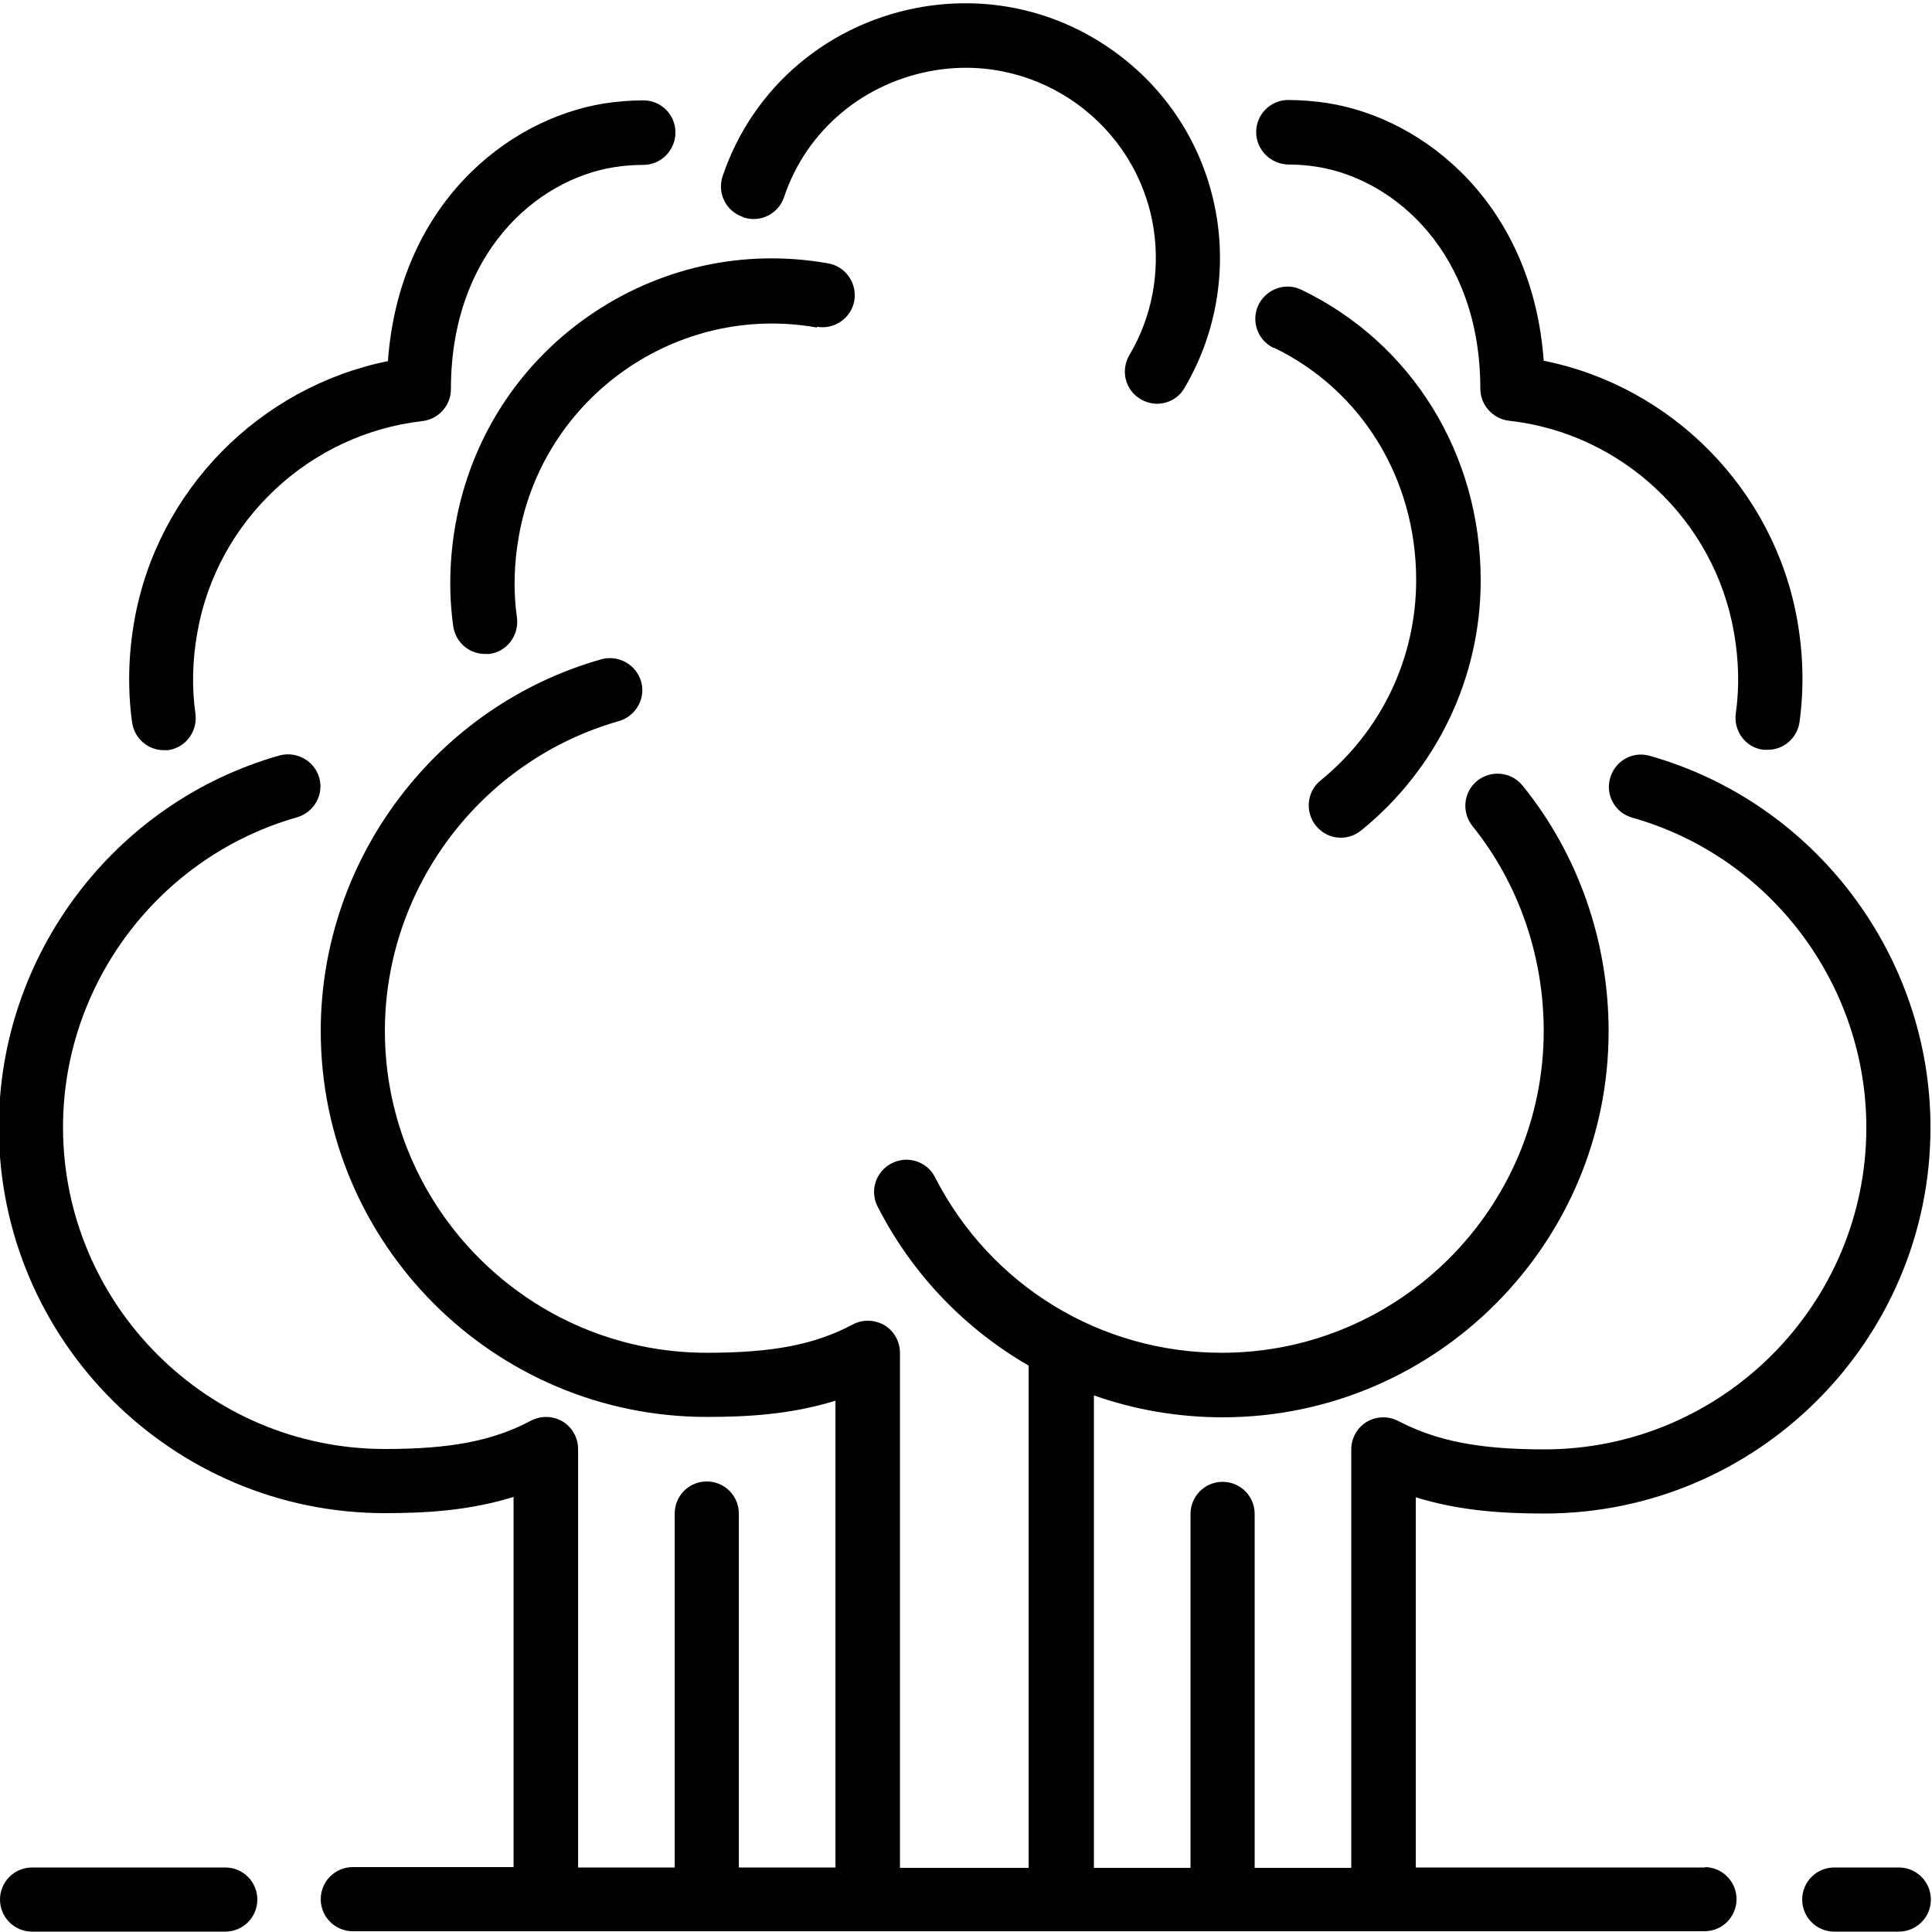 <?xml version="1.0" encoding="UTF-8"?>
<svg id="Zieleń_201-250" data-name="Zieleń 201-250" xmlns="http://www.w3.org/2000/svg" viewBox="0 0 51.2 51.2">
  <path d="M19.7,5.76c.45.15.93-.09,1.08-.54.59-1.77,2.13-3.06,4.02-3.36,2.75-.44,5.34,1.45,5.77,4.19.18,1.16-.04,2.35-.64,3.36-.24.41-.11.93.3,1.17.14.08.29.12.43.12.29,0,.58-.15.73-.42.8-1.35,1.1-2.94.86-4.49-.28-1.78-1.24-3.35-2.7-4.41-1.46-1.06-3.24-1.49-5.03-1.21-2.52.4-4.57,2.12-5.37,4.5-.15.45.09.93.54,1.08Z" style="fill: #010101;"/>
  <path d="M33.75,9.21c2.33,1.12,3.78,3.48,3.78,6.16,0,2.07-.92,4-2.53,5.31-.37.3-.42.83-.13,1.2.17.21.41.32.66.32.19,0,.38-.06.54-.19,2.01-1.63,3.17-4.05,3.17-6.63,0-3.34-1.82-6.29-4.75-7.7-.43-.21-.93-.02-1.14.4-.2.42-.03.93.4,1.14Z" style="fill: #010101;"/>
  <path d="M21.65,8.66c.46.08.91-.23.99-.69.08-.46-.23-.91-.69-.99-2.25-.4-4.51.11-6.37,1.41s-3.11,3.26-3.51,5.51c-.16.91-.18,1.82-.06,2.69.06.43.42.74.84.74.04,0,.08,0,.12,0,.47-.06.79-.5.73-.96-.1-.7-.08-1.43.05-2.16.65-3.7,4.2-6.19,7.9-5.53Z" style="fill: #010101;"/>
  <path d="M34.13,4.36c.26,0,.52.02.77.06,2.08.33,4.33,2.31,4.33,5.88,0,.43.33.8.76.85,2.99.33,5.44,2.63,5.96,5.6.13.73.15,1.46.05,2.16-.06.47.26.9.73.96.04,0,.08,0,.12,0,.42,0,.78-.31.84-.74.12-.88.1-1.78-.06-2.69-.61-3.46-3.32-6.2-6.72-6.88-.3-4.11-3.12-6.42-5.74-6.83-.34-.05-.68-.08-1.03-.08h0c-.47,0-.85.38-.85.85,0,.47.38.85.85.86Z" style="fill: #010101;"/>
  <path d="M45.2,49.49h-7.68v-9.81c1.19.37,2.37.43,3.41.43,5.64,0,10.23-4.59,10.23-10.23,0-4.56-3.06-8.61-7.44-9.85-.45-.13-.92.13-1.05.59-.13.45.13.92.59,1.05,3.65,1.03,6.2,4.41,6.2,8.21,0,4.7-3.83,8.53-8.53,8.53-1.73,0-2.85-.22-3.87-.75-.27-.14-.58-.13-.84.02-.25.15-.41.43-.41.73v11.09h-2.56v-9.38c0-.47-.38-.85-.85-.85s-.85.38-.85.85v9.38h-2.56v-12.52c1.08.38,2.23.58,3.41.58,5.64,0,10.23-4.59,10.23-10.23,0-2.39-.81-4.7-2.28-6.51-.3-.37-.83-.42-1.2-.13-.37.3-.42.83-.13,1.2,1.22,1.51,1.89,3.44,1.89,5.43,0,4.7-3.83,8.53-8.53,8.53-3.22,0-6.13-1.78-7.6-4.65-.21-.42-.73-.59-1.15-.37-.42.21-.59.73-.37,1.15.92,1.8,2.32,3.24,4,4.21v13.31h-3.41v-13.65c0-.3-.16-.58-.41-.73-.26-.15-.58-.16-.84-.02-1.02.54-2.14.75-3.87.75-4.7,0-8.53-3.83-8.53-8.53,0-3.8,2.55-7.17,6.2-8.21.45-.13.72-.6.59-1.05-.13-.45-.6-.71-1.05-.59-4.38,1.24-7.44,5.29-7.44,9.85,0,5.64,4.59,10.23,10.23,10.23,1.05,0,2.22-.06,3.41-.43v12.37h-2.56v-9.38c0-.47-.38-.85-.85-.85s-.85.38-.85.85v9.38h-2.56v-11.09c0-.3-.16-.58-.41-.73-.26-.15-.57-.16-.84-.02-1.02.54-2.14.75-3.87.75-4.7,0-8.53-3.83-8.53-8.53,0-3.8,2.55-7.17,6.2-8.21.45-.13.72-.6.59-1.05-.13-.45-.6-.71-1.05-.59-4.38,1.24-7.44,5.29-7.44,9.85,0,5.64,4.59,10.23,10.23,10.23,1.05,0,2.22-.06,3.41-.43v9.81h-4.26c-.47,0-.85.38-.85.85s.38.85.85.85h35.82c.47,0,.85-.38.85-.85s-.38-.85-.85-.85Z" style="fill: #010101;"/>
  <path d="M4.33,19.88s.08,0,.12,0c.47-.06.79-.5.73-.96-.1-.7-.08-1.43.05-2.16.52-2.96,2.97-5.26,5.96-5.6.43-.05.76-.41.76-.85,0-3.57,2.24-5.55,4.33-5.88.25-.04.51-.06.77-.06.47,0,.85-.39.85-.86,0-.47-.38-.85-.85-.85h0c-.35,0-.69.03-1.03.08-2.62.42-5.44,2.72-5.74,6.83-3.4.69-6.11,3.42-6.72,6.88-.16.91-.18,1.82-.06,2.69.06.43.42.74.84.74Z" style="fill: #010101;"/>
  <path d="M50.32,49.49h-1.71c-.47,0-.85.38-.85.85s.38.85.85.85h1.71c.47,0,.85-.38.85-.85,0-.47-.38-.85-.85-.85Z" style="fill: #010101;"/>
  <path d="M5.97,49.49H.85C.38,49.49,0,49.87,0,50.34s.38.85.85.85h5.12c.47,0,.85-.38.85-.85,0-.47-.38-.85-.85-.85Z" style="fill: #010101;"/>
</svg>